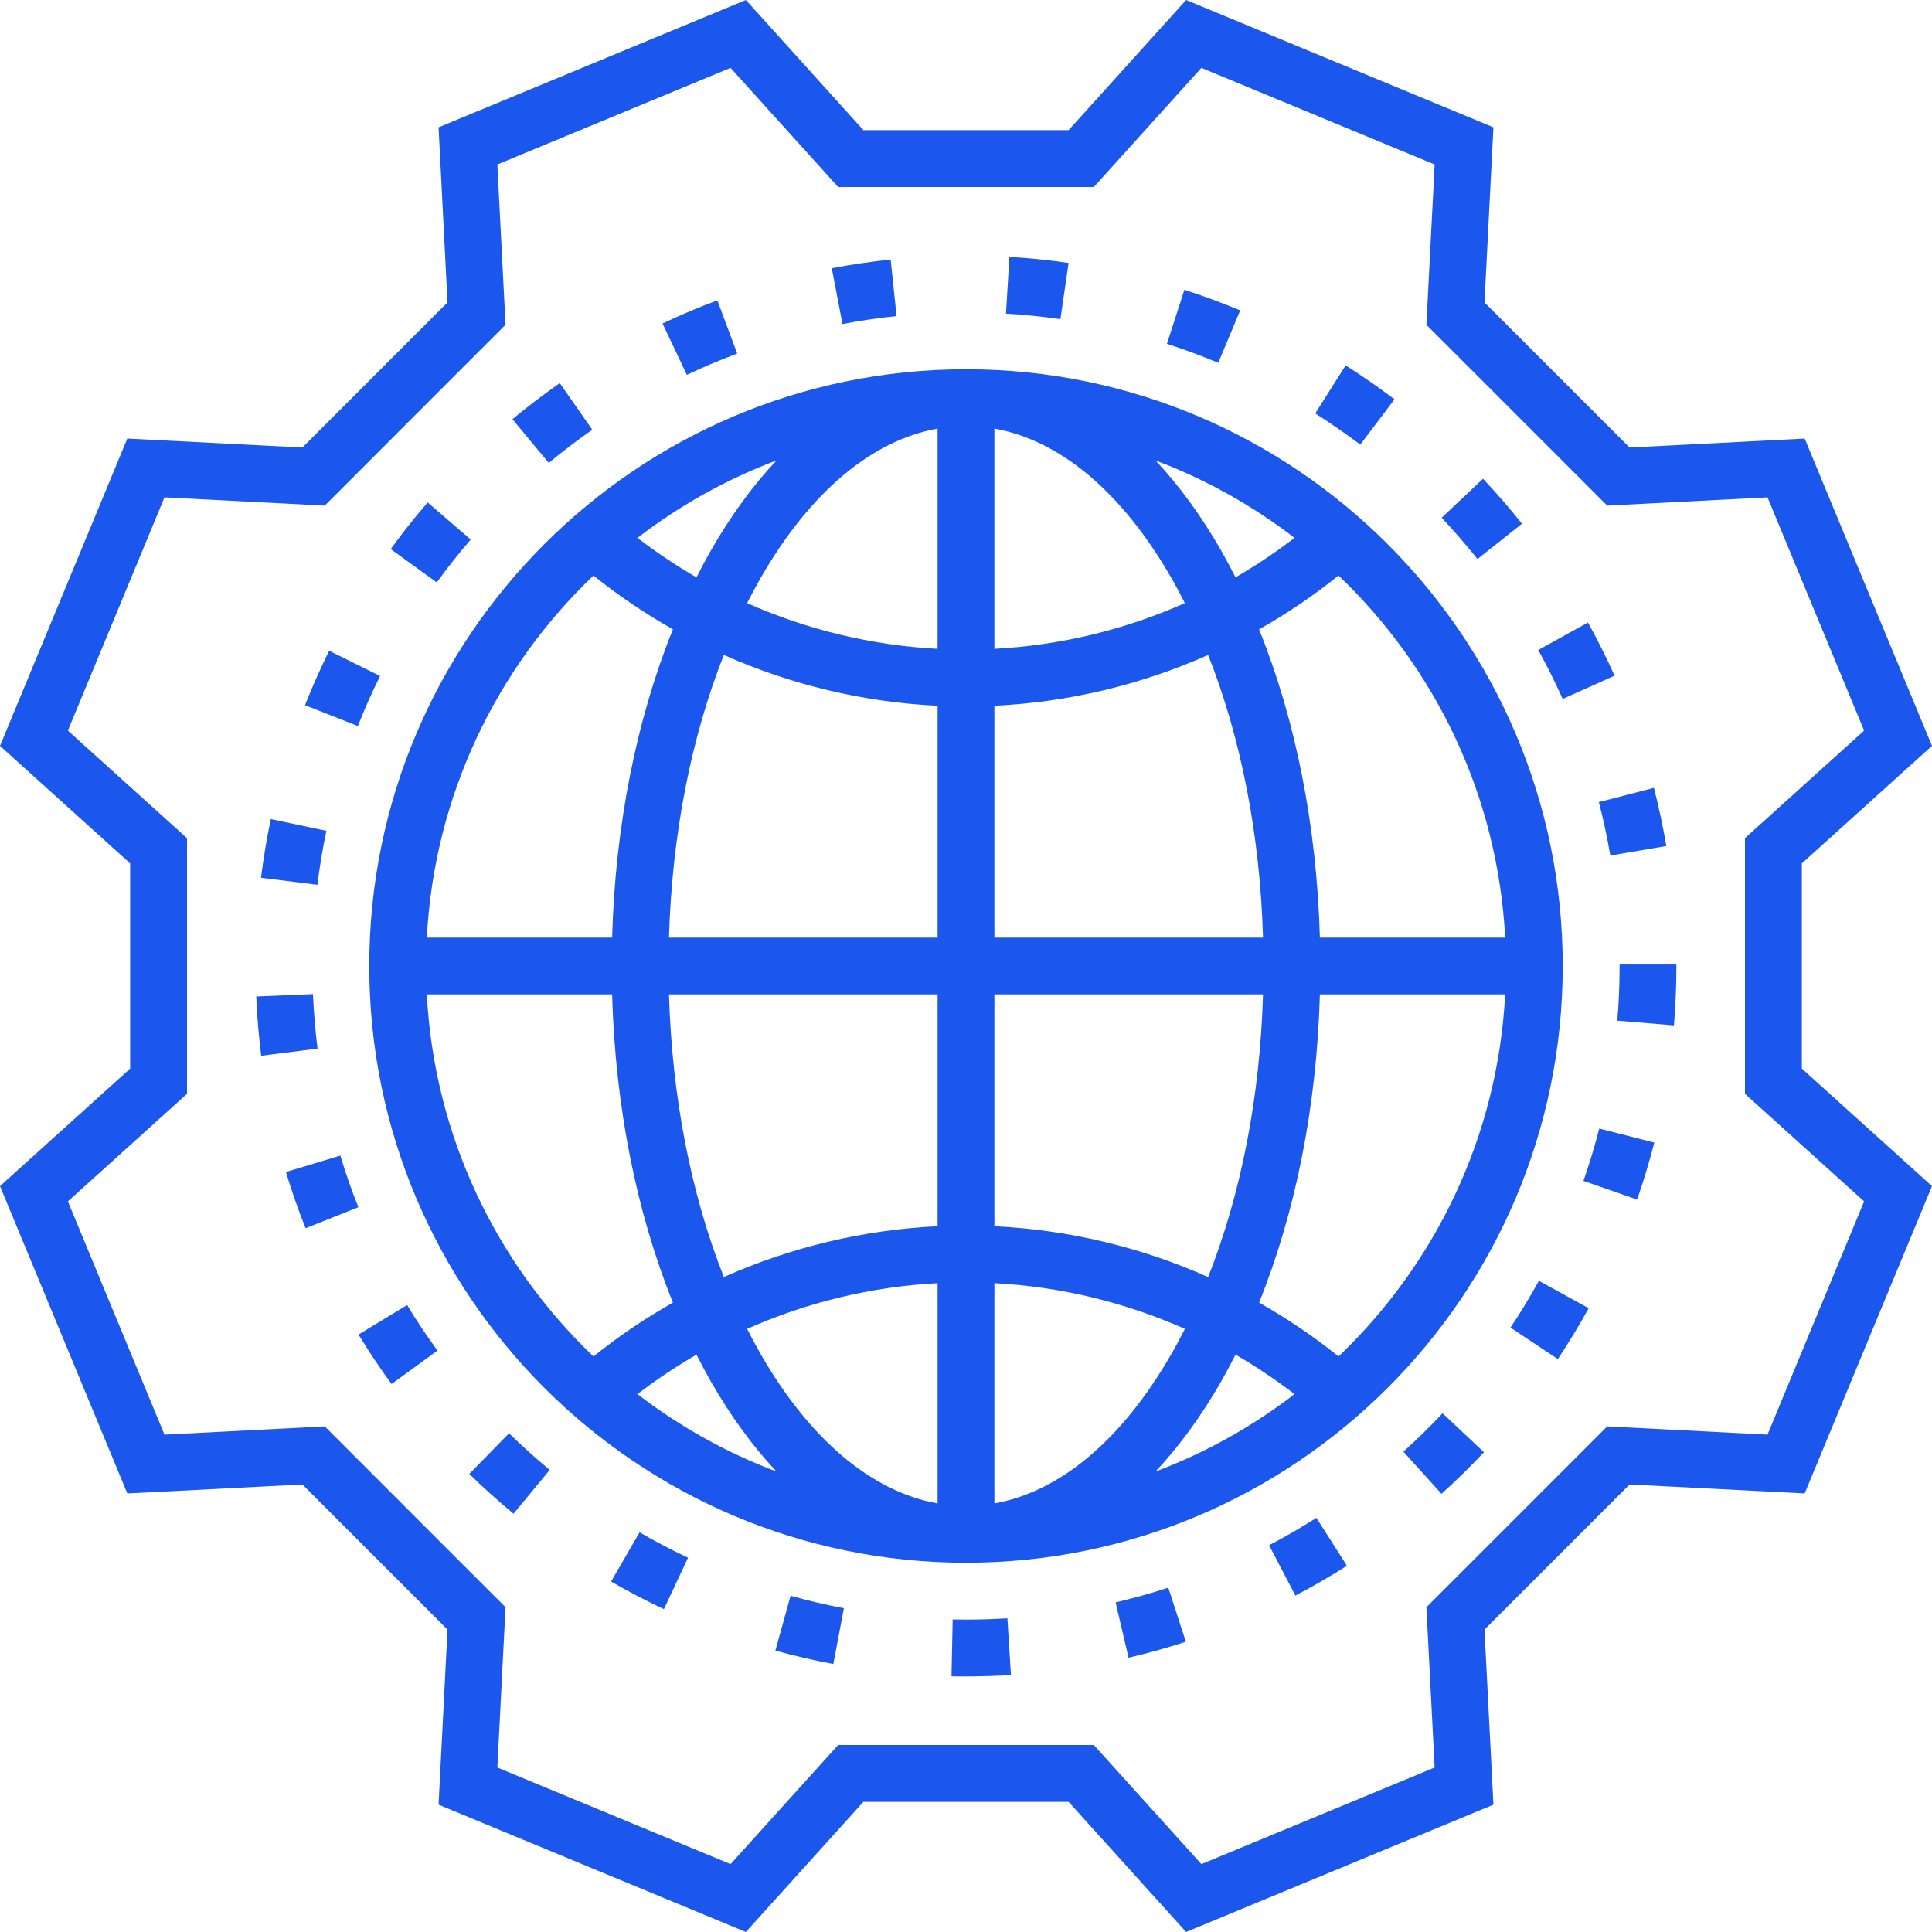 <svg width="30" height="30" viewBox="0 0 30 30" fill="none" xmlns="http://www.w3.org/2000/svg">
<g clip-path="url(#clip0)">
<path d="M27.979 13.407L30 11.582L28.023 6.81L25.304 6.949L23.051 4.696L23.19 1.977L18.418 0L16.593 2.021H13.407L11.582 0L6.81 1.977L6.949 4.696L4.696 6.949L1.977 6.81L0 11.582L2.021 13.407V16.593L0 18.418L1.977 23.19L4.696 23.051L6.949 25.304L6.81 28.023L11.582 30L13.407 27.979H16.593L18.418 30L23.19 28.023L23.051 25.304L25.304 23.051L28.023 23.19L30 18.418L27.979 16.593V13.407H27.979ZM28.946 18.655L27.446 22.277L24.957 22.149L22.149 24.957L22.277 27.446L18.655 28.946L16.985 27.096H13.015L11.344 28.946L7.723 27.446L7.85 24.957L5.043 22.149L2.554 22.277L1.054 18.655L2.904 16.985V13.015L1.054 11.345L2.554 7.723L5.043 7.851L7.85 5.043L7.723 2.554L11.344 1.054L13.015 2.904H16.985L18.655 1.054L22.277 2.554L22.149 5.043L24.957 7.851L27.446 7.723L28.946 11.345L27.096 13.015V16.985L28.946 18.655Z" fill="#1C57ED"/>
<path d="M7.309 8.378L6.641 7.802C6.44 8.034 6.247 8.278 6.067 8.526L6.782 9.044C6.947 8.816 7.125 8.592 7.309 8.378Z" fill="#1C57ED"/>
<path d="M19.258 4.82C18.975 4.702 18.683 4.594 18.391 4.5L18.12 5.339C18.389 5.426 18.657 5.525 18.917 5.634L19.258 4.82Z" fill="#1C57ED"/>
<path d="M13.922 4.908L13.83 4.03C13.524 4.062 13.217 4.108 12.916 4.165L13.082 5.032C13.358 4.979 13.641 4.937 13.922 4.908Z" fill="#1C57ED"/>
<path d="M11.447 5.49L11.139 4.664C10.851 4.771 10.565 4.892 10.288 5.023L10.665 5.821C10.92 5.7 11.183 5.589 11.447 5.49Z" fill="#1C57ED"/>
<path d="M5.902 10.497L5.111 10.105C4.975 10.381 4.849 10.665 4.736 10.95L5.557 11.274C5.66 11.012 5.776 10.751 5.902 10.497Z" fill="#1C57ED"/>
<path d="M5.068 12.901L4.205 12.719C4.142 13.019 4.091 13.326 4.053 13.63L4.929 13.739C4.963 13.459 5.01 13.177 5.068 12.901Z" fill="#1C57ED"/>
<path d="M4.86 15.437L3.979 15.474C3.992 15.781 4.018 16.09 4.056 16.394L4.931 16.283C4.896 16.004 4.872 15.719 4.86 15.437Z" fill="#1C57ED"/>
<path d="M21.654 6.201C21.41 6.016 21.154 5.838 20.895 5.674L20.423 6.42C20.661 6.571 20.896 6.734 21.122 6.904L21.654 6.201Z" fill="#1C57ED"/>
<path d="M23.633 8.132C23.442 7.892 23.238 7.657 23.028 7.434L22.386 8.039C22.579 8.245 22.767 8.461 22.942 8.681L23.633 8.132Z" fill="#1C57ED"/>
<path d="M25.005 13.285L25.875 13.137C25.823 12.834 25.758 12.53 25.682 12.234L24.827 12.455C24.898 12.727 24.957 13.007 25.005 13.285Z" fill="#1C57ED"/>
<path d="M16.593 4.083C16.29 4.039 15.98 4.007 15.674 3.989L15.621 4.87C15.903 4.887 16.187 4.916 16.466 4.956L16.593 4.083Z" fill="#1C57ED"/>
<path d="M25.071 10.492C24.945 10.212 24.806 9.934 24.658 9.666L23.886 10.093C24.022 10.34 24.15 10.595 24.265 10.853L25.071 10.492Z" fill="#1C57ED"/>
<path d="M9.197 6.673L8.692 5.949C8.441 6.125 8.193 6.313 7.957 6.509L8.521 7.188C8.738 7.008 8.966 6.834 9.197 6.673Z" fill="#1C57ED"/>
<path d="M21.792 22.541L22.383 23.196C22.611 22.991 22.833 22.774 23.043 22.55L22.4 21.946C22.206 22.152 22.002 22.352 21.792 22.541Z" fill="#1C57ED"/>
<path d="M17.323 24.882L17.524 25.741C17.823 25.671 18.122 25.588 18.414 25.493L18.141 24.653C17.873 24.741 17.598 24.817 17.323 24.882Z" fill="#1C57ED"/>
<path d="M23.455 20.615L24.19 21.104C24.36 20.848 24.521 20.583 24.669 20.314L23.896 19.888C23.76 20.135 23.612 20.38 23.455 20.615Z" fill="#1C57ED"/>
<path d="M19.706 23.994L20.115 24.776C20.387 24.634 20.655 24.478 20.915 24.313L20.441 23.569C20.202 23.721 19.955 23.864 19.706 23.994Z" fill="#1C57ED"/>
<path d="M24.588 18.337L25.421 18.627C25.522 18.338 25.611 18.04 25.688 17.742L24.833 17.524C24.763 17.797 24.68 18.071 24.588 18.337Z" fill="#1C57ED"/>
<path d="M25.149 15C25.149 15.283 25.137 15.569 25.114 15.849L25.993 15.922C26.018 15.617 26.031 15.307 26.031 15V14.977H25.149V15H25.149Z" fill="#1C57ED"/>
<path d="M7.287 22.887C7.507 23.102 7.738 23.309 7.974 23.505L8.536 22.825C8.319 22.645 8.106 22.453 7.904 22.256L7.287 22.887Z" fill="#1C57ED"/>
<path d="M4.44 18.199C4.529 18.493 4.631 18.787 4.745 19.072L5.565 18.746C5.46 18.484 5.366 18.214 5.285 17.944L4.44 18.199Z" fill="#1C57ED"/>
<path d="M9.489 24.558C9.755 24.712 10.031 24.856 10.309 24.987L10.684 24.188C10.429 24.068 10.175 23.936 9.931 23.794L9.489 24.558Z" fill="#1C57ED"/>
<path d="M5.567 20.723C5.727 20.985 5.899 21.244 6.08 21.491L6.793 20.972C6.627 20.744 6.468 20.506 6.322 20.265L5.567 20.723Z" fill="#1C57ED"/>
<path d="M12.04 25.63C12.335 25.712 12.638 25.782 12.94 25.839L13.104 24.972C12.826 24.92 12.548 24.855 12.276 24.779L12.04 25.63Z" fill="#1C57ED"/>
<path d="M15.001 25.149C14.929 25.147 14.862 25.148 14.793 25.147L14.775 26.029C14.85 26.031 14.924 26.033 15.001 26.031C15.233 26.031 15.467 26.024 15.698 26.01L15.643 25.129C15.431 25.142 15.215 25.149 15.001 25.149Z" fill="#1C57ED"/>
<path d="M15 5.734C9.891 5.734 5.734 9.89 5.734 15C5.734 20.11 9.891 24.266 15 24.266C20.11 24.266 24.266 20.11 24.266 15C24.266 9.89 20.109 5.734 15 5.734ZM12.057 7.15C11.691 7.539 11.35 8.005 11.041 8.543C10.963 8.68 10.888 8.821 10.815 8.965C10.498 8.781 10.192 8.577 9.899 8.352C10.55 7.851 11.276 7.444 12.057 7.15ZM9.215 8.937C9.605 9.25 10.018 9.529 10.449 9.772C9.881 11.181 9.553 12.827 9.505 14.559H6.628C6.743 12.353 7.714 10.37 9.215 8.937ZM6.628 15.441H9.505C9.553 17.173 9.881 18.819 10.449 20.227C10.018 20.471 9.605 20.75 9.215 21.063C7.714 19.63 6.743 17.647 6.628 15.441ZM9.899 21.648C10.192 21.423 10.498 21.219 10.815 21.035C10.888 21.179 10.963 21.32 11.041 21.457C11.35 21.995 11.691 22.461 12.057 22.85C11.276 22.556 10.55 22.149 9.899 21.648ZM14.559 23.345C13.536 23.163 12.572 22.353 11.807 21.018C11.736 20.894 11.668 20.765 11.601 20.635C12.531 20.222 13.532 19.979 14.559 19.925V23.345H14.559ZM14.559 19.041C13.407 19.096 12.282 19.366 11.24 19.83C10.73 18.541 10.434 17.033 10.388 15.441H14.559V19.041H14.559ZM14.559 14.559H10.388C10.434 12.967 10.73 11.459 11.24 10.17C12.282 10.634 13.407 10.904 14.559 10.959V14.559H14.559ZM14.559 10.075C13.532 10.021 12.531 9.778 11.601 9.365C11.668 9.235 11.736 9.106 11.807 8.982C12.572 7.647 13.536 6.837 14.559 6.655V10.075H14.559ZM23.372 14.559H20.495C20.447 12.827 20.119 11.181 19.551 9.773C19.982 9.529 20.395 9.25 20.785 8.937C22.286 10.37 23.257 12.353 23.372 14.559ZM20.101 8.352C19.808 8.577 19.502 8.781 19.185 8.965C19.112 8.821 19.037 8.68 18.959 8.543C18.65 8.005 18.309 7.539 17.943 7.15C18.724 7.444 19.45 7.851 20.101 8.352ZM15.441 6.655C16.464 6.837 17.428 7.647 18.193 8.982C18.265 9.106 18.332 9.235 18.398 9.365C17.469 9.778 16.468 10.021 15.441 10.075V6.655H15.441ZM15.441 10.959C16.593 10.904 17.718 10.634 18.76 10.17C19.27 11.459 19.566 12.967 19.612 14.559H15.441V10.959ZM15.441 15.441H19.612C19.566 17.033 19.27 18.541 18.76 19.83C17.718 19.366 16.593 19.096 15.441 19.041V15.441ZM15.441 23.345V19.925C16.468 19.979 17.469 20.222 18.399 20.635C18.332 20.765 18.265 20.894 18.193 21.018C17.428 22.353 16.464 23.163 15.441 23.345ZM17.943 22.85C18.309 22.46 18.65 21.995 18.959 21.457C19.037 21.32 19.112 21.179 19.185 21.035C19.502 21.218 19.808 21.423 20.101 21.648C19.45 22.149 18.724 22.556 17.943 22.85ZM20.785 21.063C20.395 20.75 19.982 20.471 19.551 20.227C20.119 18.819 20.447 17.173 20.495 15.441H23.372C23.257 17.647 22.286 19.63 20.785 21.063Z" fill="#1C57ED"/>
</g>
<defs>
<clipPath id="clip0">
<rect width="30" height="30" fill="white"/>
</clipPath>
</defs>
</svg>
